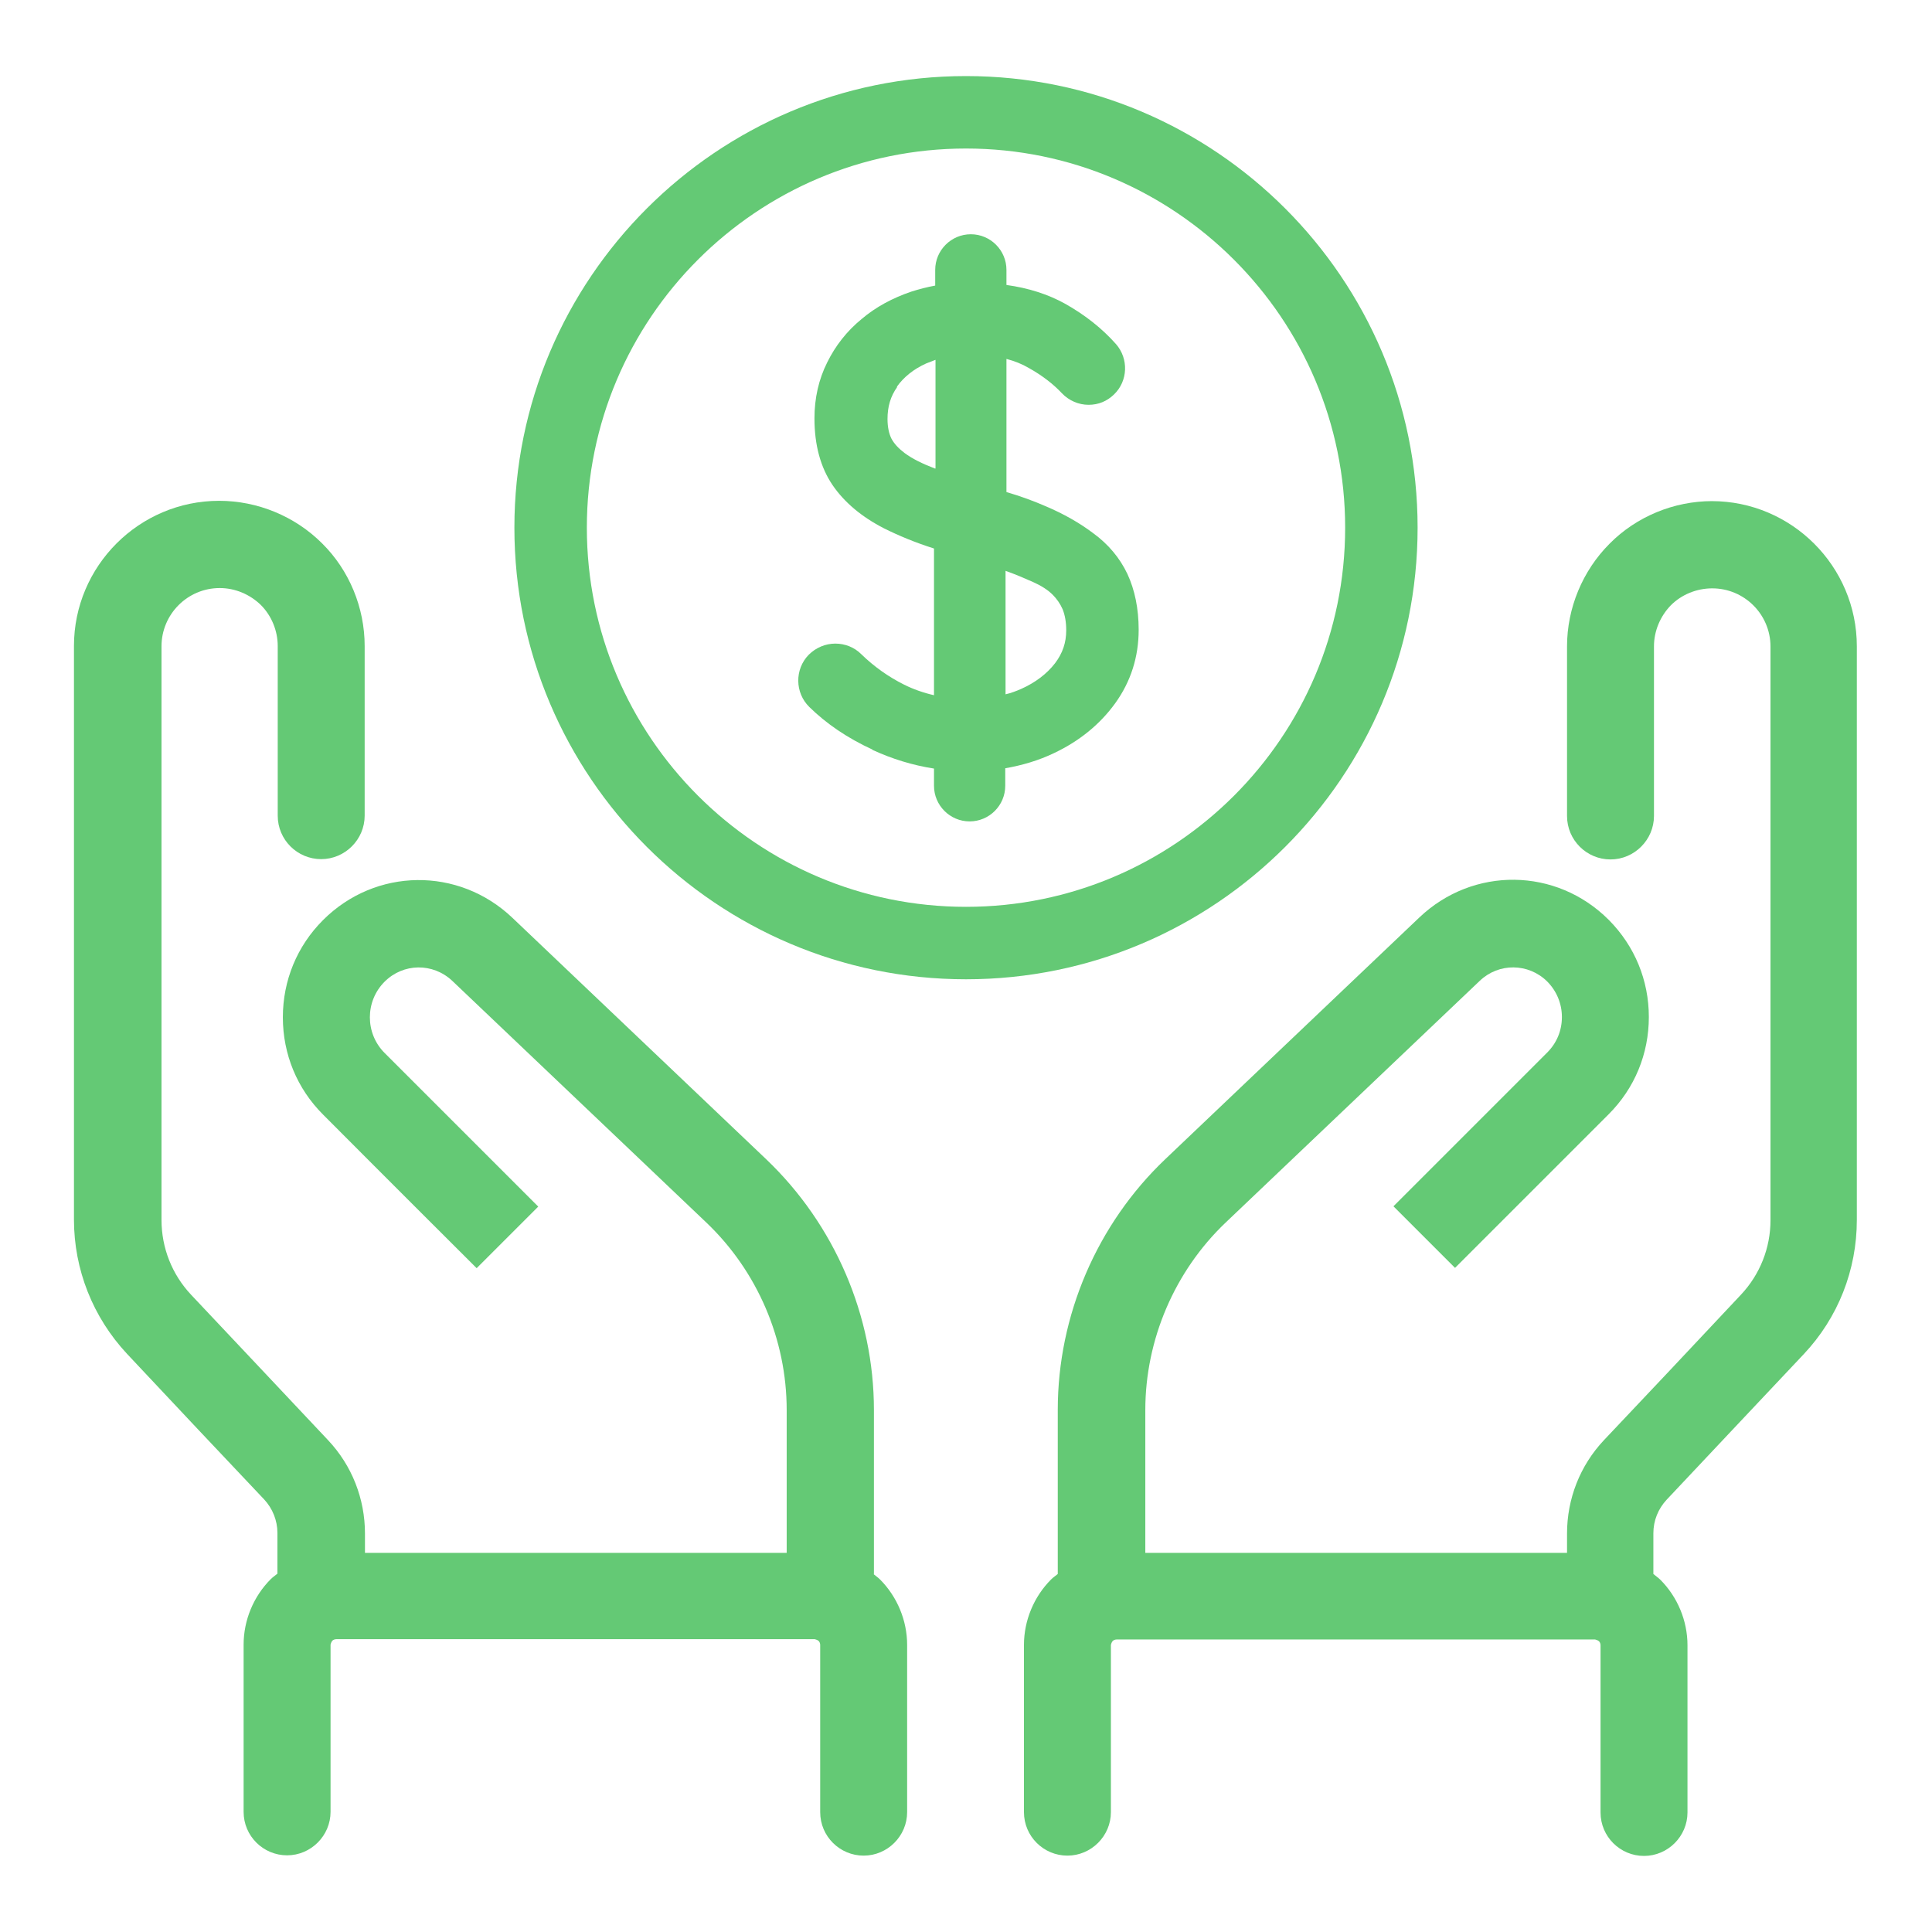 <?xml version="1.0" encoding="UTF-8"?>
<svg id="Capa_1" data-name="Capa 1" xmlns="http://www.w3.org/2000/svg" viewBox="0 0 64 64">
  <defs>
    <style>
      .cls-1 {
        fill: #64c975;
      }
    </style>
  </defs>
  <path class="cls-1" d="M28.9,24.84c.65.3,1.33.51,2.04.62v.57c0,.65.53,1.18,1.18,1.18s1.18-.53,1.18-1.18v-.58c.57-.1,1.11-.26,1.61-.5.85-.4,1.53-.96,2.03-1.65.52-.72.78-1.54.78-2.44,0-.7-.13-1.32-.37-1.84-.25-.53-.63-.99-1.14-1.36-.45-.34-.98-.64-1.57-.89-.39-.17-.82-.33-1.3-.47v-4.41c.27.07.52.17.74.3.43.24.8.52,1.1.84.23.24.55.38.88.38s.61-.12.84-.34c.47-.45.49-1.19.07-1.67-.46-.52-1.03-.97-1.69-1.34-.56-.31-1.21-.52-1.94-.62v-.5c0-.65-.53-1.18-1.18-1.18s-1.18.53-1.18,1.18v.52c-.27.05-.54.12-.79.2-.62.21-1.18.51-1.65.91-.49.4-.87.89-1.14,1.44-.28.56-.42,1.18-.42,1.85,0,.88.2,1.62.6,2.21.39.57.96,1.05,1.7,1.43.48.24,1.03.47,1.66.67v4.86c-.35-.08-.69-.2-.99-.35-.52-.26-1-.6-1.42-1.01-.23-.23-.54-.35-.86-.35s-.64.13-.88.37c-.47.48-.46,1.26.02,1.73.56.55,1.26,1.03,2.09,1.41ZM29.71,12.81c.23-.32.55-.58.97-.77.1-.04.2-.08.31-.12v3.6s-.02,0-.02,0c-.42-.16-.76-.33-1-.51-.2-.15-.35-.31-.44-.48-.08-.16-.13-.38-.13-.65,0-.41.1-.75.32-1.06ZM33.31,23.01v-4.1c.34.12.64.25.91.37.27.12.49.26.65.42.14.14.25.3.33.48.08.2.12.43.12.7,0,.41-.12.76-.37,1.09-.27.35-.65.64-1.12.85-.16.07-.34.14-.52.18Z"/>
  <path class="cls-1" d="M46.96,17.48c0-8.25-6.71-14.96-14.96-14.96s-14.96,6.71-14.96,14.96,6.71,14.96,14.96,14.96,14.96-6.71,14.96-14.96ZM32,4.92c6.92,0,12.56,5.63,12.56,12.56s-5.63,12.56-12.56,12.56-12.56-5.63-12.56-12.56,5.63-12.56,12.56-12.56Z"/>
  <path class="cls-1" d="M56.72,16.6c-1.27,0-2.51.51-3.4,1.41-.9.9-1.41,2.14-1.41,3.4v5.62c0,.8.65,1.44,1.44,1.44s1.44-.65,1.44-1.44v-5.62c0-.51.21-1,.56-1.36.36-.36.86-.56,1.37-.56,1.06,0,1.93.86,1.93,1.93v19c0,.92-.35,1.8-.98,2.47-1.36,1.45-3.4,3.62-4.54,4.82-.79.84-1.22,1.94-1.22,3.09v.64h-13.97v-4.73c0-2.33.97-4.6,2.66-6.21l2.48-2.36c2.09-1.99,4.34-4.13,5.94-5.65.63-.6,1.61-.59,2.23.02,0,0,0,0,0,0,.31.31.49.73.49,1.18s-.17.86-.49,1.18c-2.14,2.14-5.09,5.09-5.09,5.09l2.04,2.04s2.94-2.94,5.09-5.09c.86-.86,1.33-2,1.33-3.22s-.47-2.35-1.32-3.21c0,0,0,0-.01-.01-1.74-1.74-4.49-1.77-6.27-.08-1.6,1.52-3.85,3.66-5.94,5.65l-2.48,2.36c-2.26,2.15-3.56,5.18-3.56,8.3v5.44c-.07.06-.15.11-.22.18-.57.57-.9,1.36-.9,2.17v5.54c0,.8.65,1.44,1.44,1.44s1.44-.65,1.44-1.44v-5.54s.02-.09.06-.13c.03-.03.08-.05.13-.05h15.85s.09.02.13.06c.03.03.05.08.05.13v5.54c0,.8.65,1.44,1.44,1.44s1.44-.65,1.44-1.44v-5.54c0-.81-.33-1.6-.9-2.17-.07-.07-.15-.12-.23-.19v-1.35c0-.42.16-.81.44-1.11,1.13-1.2,3.18-3.38,4.54-4.82,1.14-1.21,1.76-2.79,1.76-4.45v-19c0-2.65-2.16-4.81-4.81-4.81Z"/>
  <path class="cls-1" d="M28.95,52.15v-5.44c0-3.12-1.3-6.14-3.56-8.3l-2.48-2.36c-2.09-1.99-4.34-4.13-5.94-5.65-1.78-1.69-4.53-1.66-6.27.08-.86.86-1.33,2-1.33,3.22s.47,2.36,1.33,3.22c2.14,2.15,5.09,5.09,5.09,5.09l2.04-2.04s-2.94-2.94-5.09-5.09c-.65-.65-.65-1.71,0-2.36.62-.62,1.6-.63,2.24-.03,1.6,1.52,3.85,3.66,5.94,5.65l2.48,2.36c1.69,1.61,2.66,3.87,2.66,6.21v4.73h-13.97v-.64c0-1.15-.43-2.25-1.22-3.09-1.13-1.2-3.18-3.38-4.54-4.82-.63-.67-.98-1.55-.98-2.48v-19c0-1.06.86-1.93,1.93-1.93.51,0,1,.21,1.36.56.36.36.56.86.56,1.36v5.62c0,.8.65,1.44,1.44,1.44s1.44-.65,1.44-1.44v-5.62c0-1.27-.51-2.51-1.41-3.4-.9-.9-2.14-1.41-3.41-1.41-2.65,0-4.81,2.16-4.81,4.81v19c0,1.66.63,3.24,1.76,4.45,1.36,1.45,3.4,3.62,4.54,4.82.28.3.44.7.44,1.11v1.35c-.07.06-.15.11-.22.18-.57.57-.9,1.36-.9,2.17v5.54c0,.8.65,1.44,1.44,1.44s1.44-.65,1.44-1.44v-5.54s.02-.09.06-.13c.03-.03.08-.05.13-.05h15.85s.09.02.13.06c.03.03.05.08.05.13v5.54c0,.8.65,1.44,1.44,1.44s1.44-.65,1.44-1.44v-5.54c0-.81-.33-1.6-.9-2.17-.07-.07-.15-.12-.23-.19Z"/>
</svg>